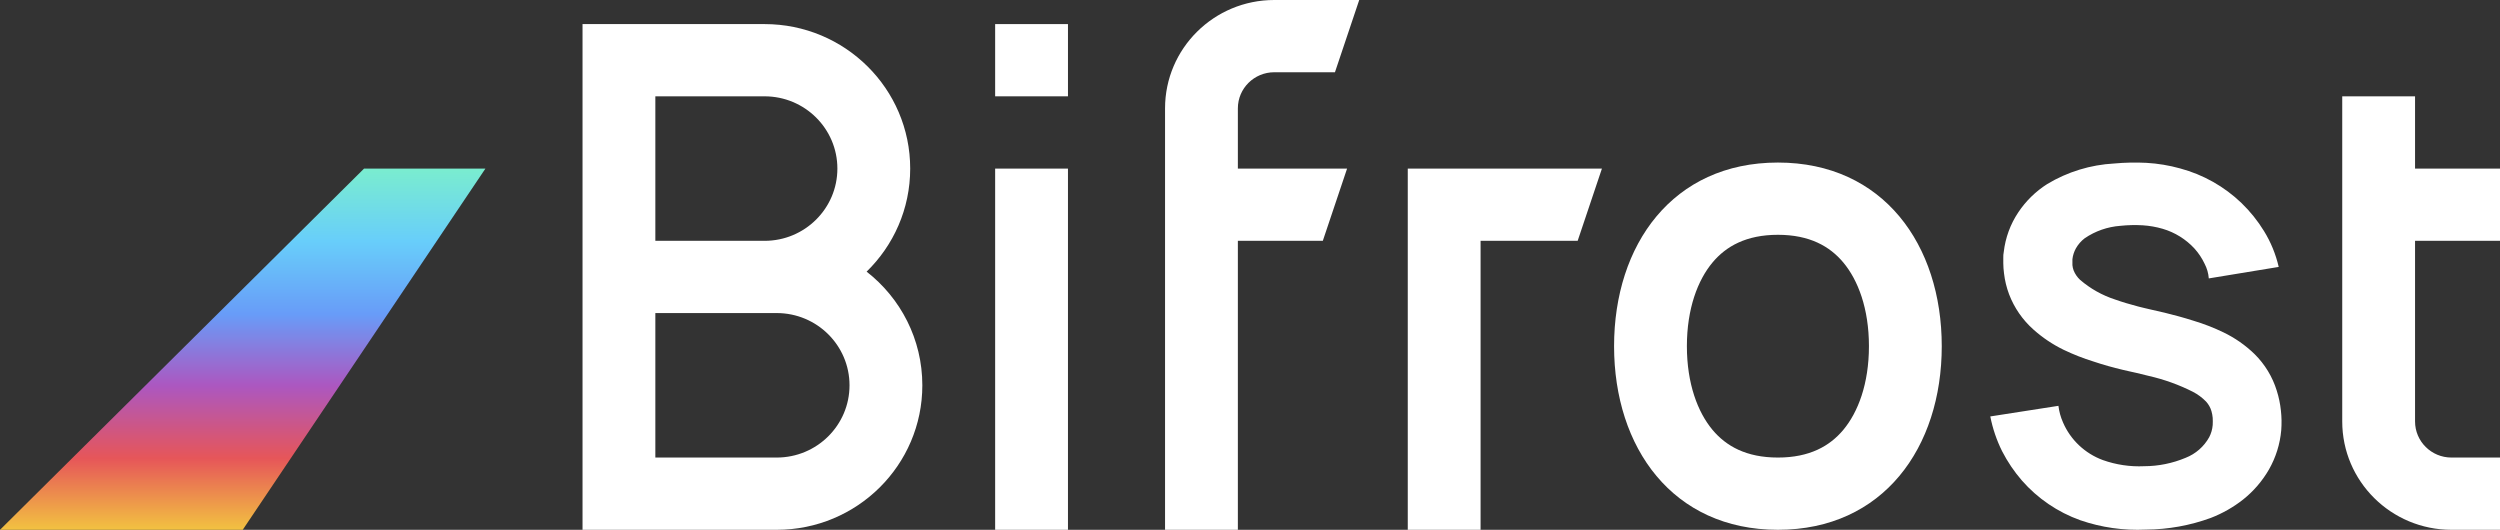 <?xml version="1.0" encoding="UTF-8"?> <svg xmlns="http://www.w3.org/2000/svg" width="151" height="32" viewBox="0 0 151 32" fill="none"><rect x="0" y="0" width="151" height="32" fill="#333333" stroke="none"/> <path d="M76.966 4.364C75.752 4.364 74.767 5.34 74.767 6.545V10.182H81.364L79.898 14.546H74.767V32H70.369V6.545C70.369 2.93 73.323 0 76.966 0H82.097L80.631 4.364H76.966Z" fill="white"></path> <path fill-rule="evenodd" clip-rule="evenodd" d="M35.185 1.455H46.18C51.038 1.455 54.976 5.362 54.976 10.182C54.976 12.62 53.968 14.824 52.344 16.407C54.393 18.005 55.709 20.486 55.709 23.273C55.709 28.093 51.771 32 46.913 32H35.185V1.455ZM39.583 5.818H46.18C48.609 5.818 50.578 7.772 50.578 10.182C50.578 12.592 48.609 14.546 46.18 14.546H39.583V5.818ZM39.583 18.909V27.636H46.913C49.342 27.636 51.311 25.683 51.311 23.273C51.311 20.863 49.342 18.909 46.913 18.909H39.583Z" fill="white"></path> <path d="M64.505 1.455H60.107V5.818H64.505V1.455Z" fill="white"></path> <path d="M64.505 10.182H60.107V32H64.505V10.182Z" fill="white"></path> <path d="M85.029 10.182V32H89.427V14.546H95.291L96.757 10.182H85.029Z" fill="white"></path> <path fill-rule="evenodd" clip-rule="evenodd" d="M117.282 20.909C117.282 27.034 113.748 32 107.386 32C101.025 32 97.49 27.034 97.49 20.909C97.49 14.784 101.025 9.818 107.386 9.818C113.748 9.818 117.282 14.784 117.282 20.909ZM112.884 20.909C112.884 23.179 112.227 24.898 111.335 25.965C110.519 26.94 109.302 27.636 107.386 27.636C105.47 27.636 104.253 26.94 103.437 25.965C102.545 24.898 101.888 23.179 101.888 20.909C101.888 18.639 102.545 16.92 103.437 15.853C104.253 14.878 105.47 14.182 107.386 14.182C109.302 14.182 110.519 14.878 111.335 15.853C112.227 16.92 112.884 18.639 112.884 20.909Z" fill="white"></path> <path d="M133.411 16.816C133.388 16.507 133.302 16.206 133.158 15.931C133.001 15.597 132.795 15.288 132.548 15.014C132.029 14.45 131.365 14.037 130.628 13.82C130.234 13.705 129.828 13.634 129.418 13.608C128.968 13.582 128.517 13.592 128.069 13.64C127.297 13.697 126.555 13.956 125.917 14.39C125.7 14.556 125.519 14.763 125.385 15C125.272 15.203 125.2 15.427 125.174 15.658C125.176 15.681 125.176 15.703 125.174 15.726V15.81C125.171 15.878 125.171 15.945 125.174 16.012C125.184 16.121 125.208 16.228 125.246 16.331C125.332 16.547 125.465 16.742 125.635 16.901C126.251 17.432 126.968 17.835 127.744 18.088C128.19 18.247 128.661 18.385 129.147 18.513L129.504 18.601L129.896 18.693C130.178 18.753 130.46 18.817 130.746 18.888C131.313 19.026 131.888 19.182 132.48 19.37C133.106 19.557 133.716 19.794 134.304 20.078C134.995 20.412 135.628 20.854 136.177 21.388C136.799 22.004 137.259 22.761 137.516 23.595C137.64 23.984 137.723 24.385 137.766 24.791C137.811 25.188 137.818 25.587 137.787 25.985C137.714 26.82 137.461 27.629 137.045 28.358C136.644 29.054 136.115 29.669 135.485 30.171C134.896 30.634 134.24 31.008 133.54 31.279C132.283 31.74 130.954 31.98 129.614 31.988C128.267 32.053 126.92 31.86 125.646 31.421C124.285 30.933 123.072 30.107 122.123 29.023C121.655 28.483 121.253 27.888 120.927 27.253C120.596 26.588 120.356 25.881 120.214 25.153L124.329 24.512C124.371 24.859 124.465 25.198 124.607 25.517C124.832 26.038 125.161 26.508 125.575 26.898C125.988 27.288 126.477 27.591 127.012 27.788C127.813 28.073 128.661 28.199 129.511 28.159C130.369 28.157 131.218 27.984 132.009 27.653C132.617 27.415 133.121 26.974 133.436 26.406C133.555 26.178 133.626 25.929 133.647 25.673C133.655 25.528 133.655 25.383 133.647 25.238C133.635 25.101 133.61 24.966 133.572 24.834C133.51 24.618 133.397 24.419 133.244 24.253C133.014 24.016 132.746 23.817 132.451 23.665C131.61 23.24 130.72 22.919 129.8 22.709L129.047 22.525L128.633 22.433L128.201 22.334C127.619 22.196 127.034 22.033 126.441 21.834C125.824 21.643 125.222 21.406 124.639 21.126C123.978 20.804 123.366 20.393 122.819 19.904C122.165 19.322 121.66 18.592 121.349 17.776C121.195 17.367 121.092 16.942 121.042 16.508C121.015 16.305 121.001 16.1 120.999 15.896V15.57C120.999 15.449 120.999 15.339 121.027 15.216C121.125 14.363 121.424 13.545 121.902 12.829C122.359 12.142 122.956 11.558 123.654 11.115C124.88 10.377 126.27 9.952 127.701 9.875C128.349 9.816 129 9.803 129.65 9.836C130.337 9.876 131.018 9.988 131.681 10.173C133.074 10.547 134.348 11.266 135.385 12.262C135.908 12.767 136.365 13.336 136.745 13.955C137.158 14.624 137.458 15.357 137.634 16.122L133.411 16.816Z" fill="white"></path> <path d="M141.471 25.454V5.818H145.869V10.182H151V14.546H145.869V25.454C145.869 26.66 146.854 27.636 148.068 27.636H151V32H148.068C144.425 32 141.471 29.07 141.471 25.454Z" fill="white"></path> <g clip-path="url(#clip0_619_3981)"> <path d="M14.66 32H0L21.99 10.182H29.32L14.66 32Z" fill="url(#paint0_linear_619_3981)"></path> </g> <defs> <linearGradient id="paint0_linear_619_3981" x1="14.66" y1="10.182" x2="14.66" y2="32" gradientUnits="userSpaceOnUse"> <stop stop-color="#7AEDCF"></stop> <stop offset="0.201" stop-color="#68CEFA"></stop> <stop offset="0.403" stop-color="#689CF8"></stop> <stop offset="0.602" stop-color="#AC57C0"></stop> <stop offset="0.802" stop-color="#E65659"></stop> <stop offset="1" stop-color="#F2C241"></stop> </linearGradient> <clipPath id="clip0_619_3981"> <rect width="29.32" height="21.818" fill="white" transform="translate(0 10.182)"></rect> </clipPath> </defs> </svg> 
